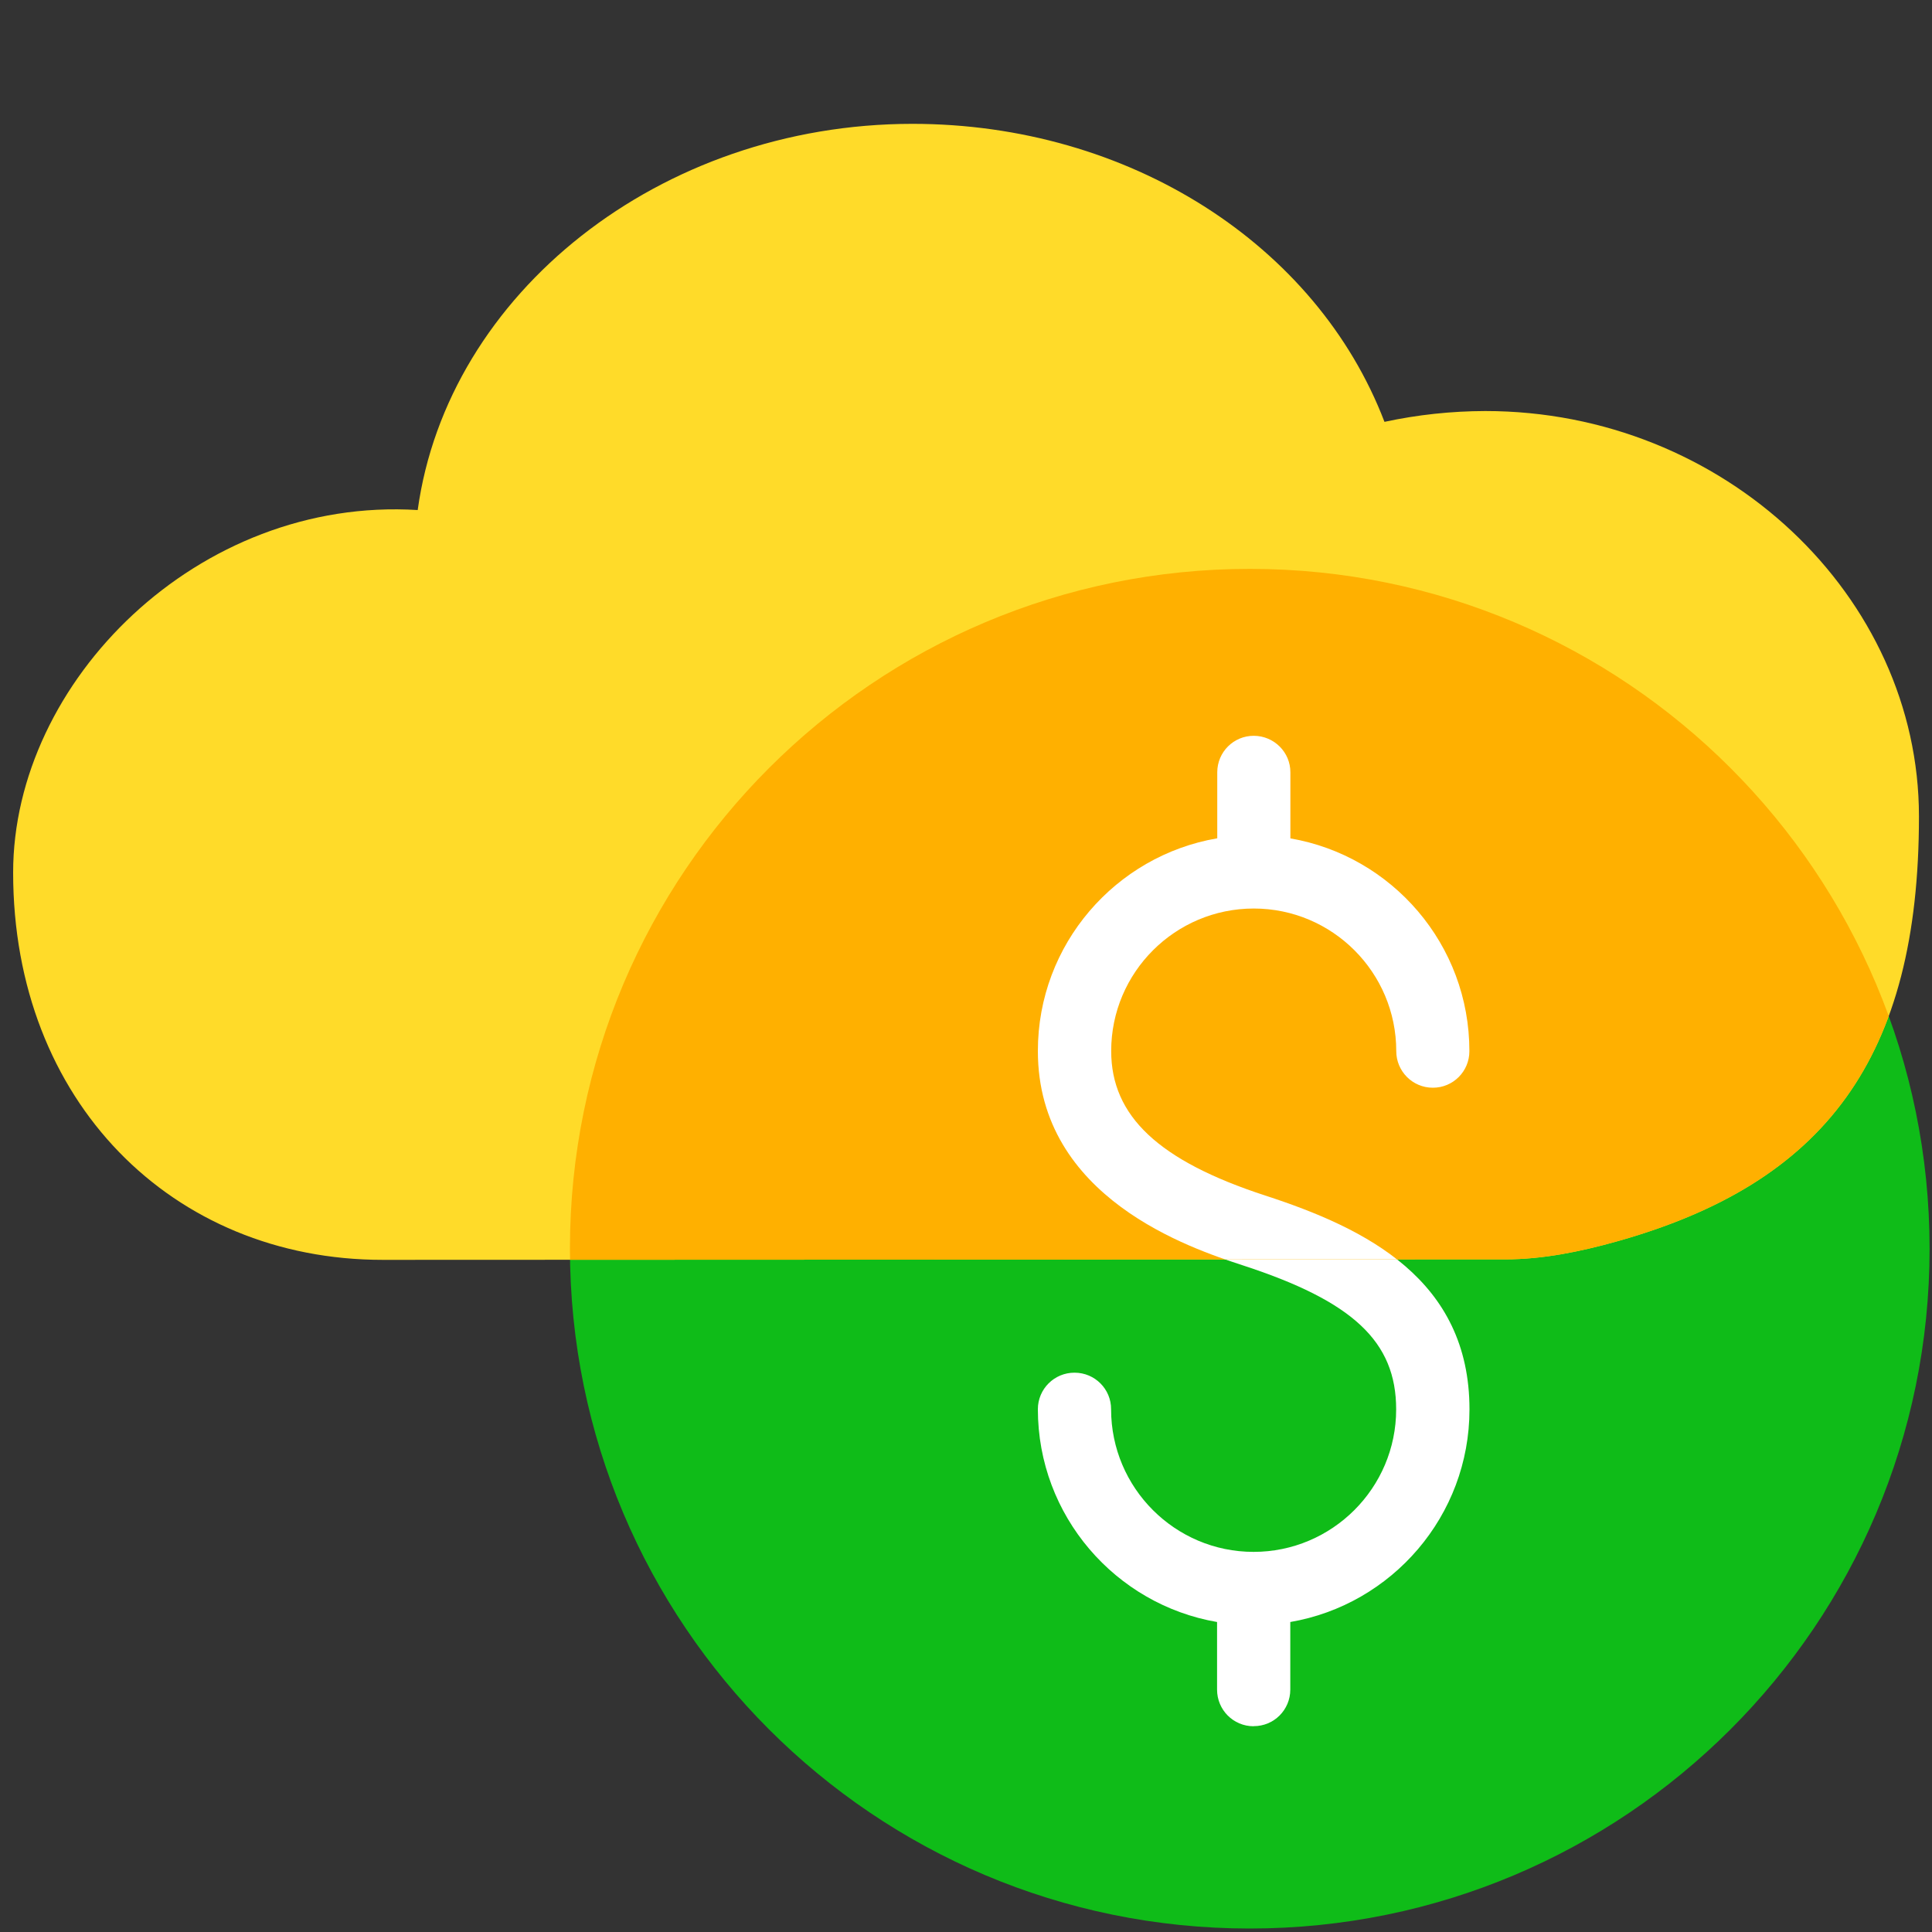 <?xml version="1.0" encoding="UTF-8"?><svg id="Layer_1" xmlns="http://www.w3.org/2000/svg" xmlns:xlink="http://www.w3.org/1999/xlink" viewBox="0 0 200 200"><rect x="0" y="0" width="200" height="200" fill="#333333" stroke="none"/><defs><style>.cls-1{fill:#ffb000;}.cls-2{fill:#ffdb29;}.cls-3{fill:#fff;}.cls-4{fill:#0fbc18;}.cls-5{clip-path:url(#clippath);}</style><clipPath id="clippath"><path class="cls-2" d="M115.14,130.39,141.4,130.38,115.14,130.39l-75.52.03c-21.78,0-38.26-16.4-38.26-40.09,0-19.79,19.16-38.95,41.88-37.53,3.09-22.42,25.06-39.97,51.21-39.98,22.4,0,41.84,12.48,48.87,30.85,3.44-.74,6.92-1.11,10.43-1.12,24.75,0,44.9,19.17,44.9,41.97,0,24.95-9.67,37.96-31.38,44.02-3.63,1.01-7.52,1.83-11.48,1.83h-7.09s-33.56.01-33.56.01Z"/></clipPath></defs><path class="cls-4" d="M199.75,129.29c-.01,38.86-31.53,70.36-70.4,70.35s-70.36-31.53-70.35-70.4c.01-38.86,31.53-70.36,70.4-70.35s70.36,31.53,70.35,70.4Z"/><path class="cls-3" d="M129.77,178.7c-2.1,0-3.78-1.7-3.78-3.79v-7c-10.52-1.81-18.55-10.99-18.55-22.03,0-2.09,1.7-3.79,3.8-3.78,2.1,0,3.79,1.7,3.78,3.79,0,8.14,6.62,14.76,14.75,14.76,8.13,0,14.76-6.61,14.76-14.75,0-7.02-4.46-11.2-15.93-14.93-5.24-1.72-21.17-6.93-21.16-22.18,0-11.03,8.04-20.21,18.57-22.01v-6.83c0-2.1,1.7-3.79,3.79-3.78s3.79,1.7,3.78,3.79v6.83c10.52,1.81,18.54,10.99,18.53,22.03,0,2.1-1.7,3.79-3.79,3.78-2.09,0-3.78-1.7-3.78-3.79,0-8.14-6.61-14.76-14.75-14.76-8.14,0-14.76,6.61-14.76,14.75,0,6.74,4.91,11.36,15.94,14.96,10.46,3.4,21.15,8.71,21.15,22.14,0,11.03-8.04,20.21-18.55,22.01v7c0,2.1-1.7,3.79-3.79,3.78"/><path class="cls-2" d="M115.14,130.39,141.4,130.38,115.14,130.39l-75.52.03c-21.78,0-38.26-16.4-38.26-40.09,0-19.79,19.16-38.95,41.88-37.53,3.09-22.42,25.06-39.97,51.21-39.98,22.4,0,41.84,12.48,48.87,30.85,3.44-.74,6.92-1.11,10.43-1.12,24.75,0,44.9,19.17,44.9,41.97,0,24.95-9.67,37.96-31.38,44.02-3.63,1.01-7.52,1.83-11.48,1.83h-7.09s-33.56.01-33.56.01Z"/><g class="cls-5"><path class="cls-1" d="M199.75,129.29c-.01,38.86-31.53,70.36-70.4,70.35s-70.36-31.53-70.35-70.4c.01-38.86,31.53-70.36,70.4-70.35s70.36,31.53,70.35,70.4Z"/><path class="cls-3" d="M129.77,178.7c-2.1,0-3.78-1.7-3.78-3.79v-7c-10.52-1.81-18.55-10.99-18.55-22.03,0-2.09,1.7-3.79,3.8-3.78,2.1,0,3.79,1.7,3.78,3.79,0,8.14,6.62,14.76,14.75,14.76,8.13,0,14.76-6.61,14.76-14.75,0-7.02-4.46-11.2-15.93-14.93-5.24-1.72-21.17-6.93-21.16-22.18,0-11.03,8.04-20.21,18.57-22.01v-6.83c0-2.1,1.7-3.79,3.79-3.78s3.79,1.7,3.78,3.79v6.83c10.52,1.81,18.54,10.99,18.53,22.03,0,2.1-1.7,3.79-3.79,3.78-2.09,0-3.78-1.7-3.78-3.79,0-8.14-6.61-14.76-14.75-14.76-8.14,0-14.76,6.61-14.76,14.75,0,6.74,4.91,11.36,15.94,14.96,10.46,3.4,21.15,8.71,21.15,22.14,0,11.03-8.04,20.21-18.55,22.01v7c0,2.1-1.7,3.79-3.79,3.78"/></g></svg>